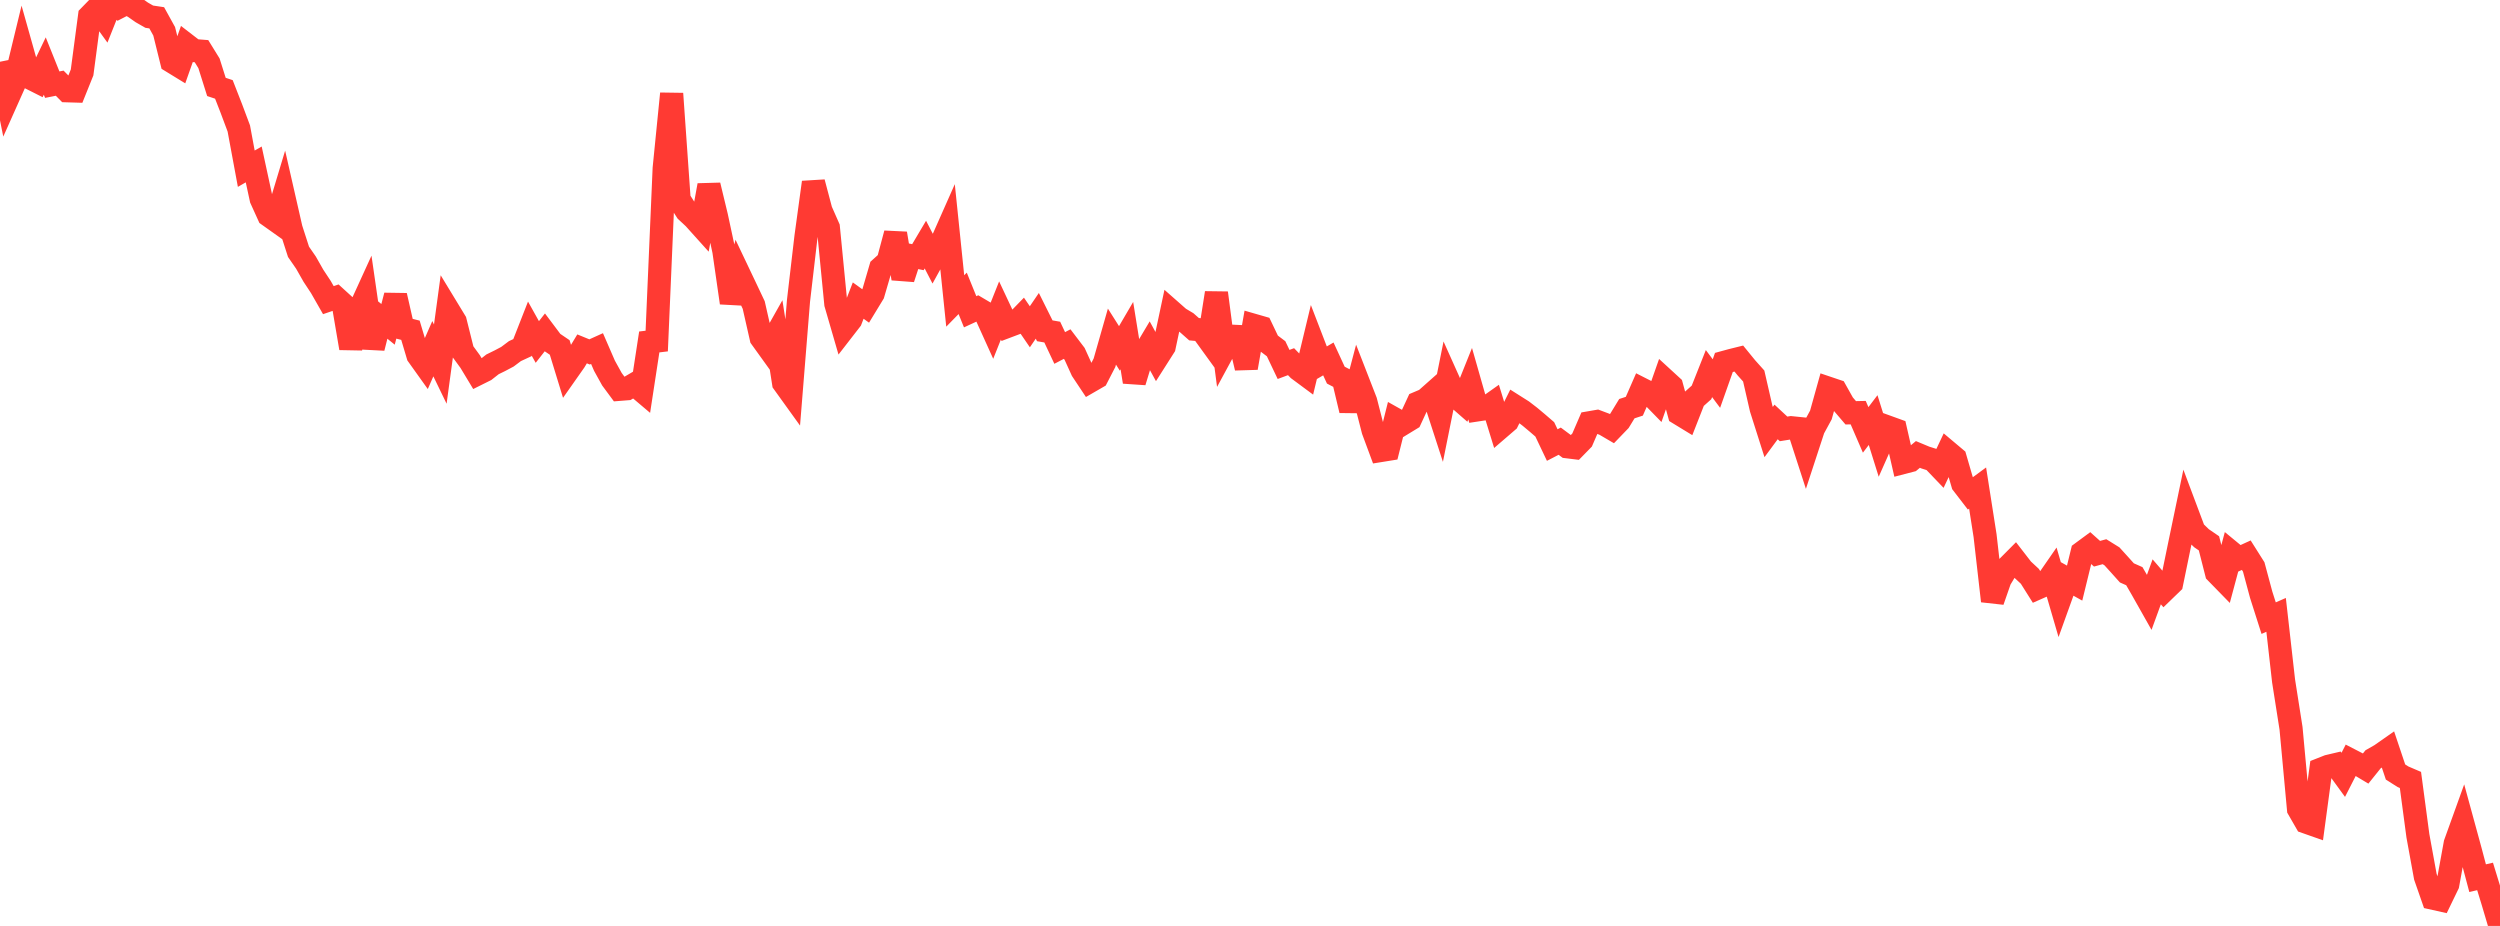 <?xml version="1.0" standalone="no"?>
<!DOCTYPE svg PUBLIC "-//W3C//DTD SVG 1.1//EN" "http://www.w3.org/Graphics/SVG/1.1/DTD/svg11.dtd">

<svg width="135" height="50" viewBox="0 0 135 50" preserveAspectRatio="none" 
  xmlns="http://www.w3.org/2000/svg"
  xmlns:xlink="http://www.w3.org/1999/xlink">


<polyline points="0.0, 3.334 0.403, 5.335 0.806, 4.432 1.209, 2.77 1.612, 4.201 2.015, 4.404 2.418, 3.567 2.821, 4.572 3.224, 4.492 3.627, 4.901 4.03, 4.913 4.433, 3.911 4.836, 0.871 5.239, 0.457 5.642, 1.014 6.045, 0.0 6.448, 0.368 6.851, 0.16 7.254, 0.387 7.657, 0.67 8.06, 0.901 8.463, 0.961 8.866, 1.691 9.269, 3.317 9.672, 3.564 10.075, 2.422 10.478, 2.732 10.881, 2.764 11.284, 3.417 11.687, 4.694 12.09, 4.828 12.493, 5.861 12.896, 6.938 13.299, 9.11 13.701, 8.879 14.104, 10.741 14.507, 11.629 14.91, 11.915 15.313, 10.578 15.716, 12.346 16.119, 13.597 16.522, 14.181 16.925, 14.89 17.328, 15.501 17.731, 16.207 18.134, 16.07 18.537, 16.437 18.94, 18.8 19.343, 16.883 19.746, 16 20.149, 18.788 20.552, 17.188 20.955, 17.515 21.358, 15.961 21.761, 17.732 22.164, 17.833 22.567, 19.186 22.97, 19.75 23.373, 18.83 23.776, 19.663 24.179, 16.696 24.582, 17.359 24.985, 18.971 25.388, 19.523 25.791, 20.191 26.194, 19.99 26.597, 19.674 27.0, 19.476 27.403, 19.262 27.806, 18.96 28.209, 18.773 28.612, 17.745 29.015, 18.467 29.418, 17.953 29.821, 18.49 30.224, 18.763 30.627, 20.078 31.03, 19.505 31.433, 18.839 31.836, 19.004 32.239, 18.822 32.642, 19.75 33.045, 20.479 33.448, 21.024 33.851, 20.992 34.254, 20.755 34.657, 21.096 35.06, 18.465 35.463, 18.417 35.866, 9.09 36.269, 5.057 36.672, 10.771 37.075, 11.402 37.478, 11.777 37.881, 12.225 38.284, 10.006 38.687, 11.676 39.09, 13.555 39.493, 16.351 39.896, 14.775 40.299, 15.622 40.701, 16.472 41.104, 18.247 41.507, 18.807 41.91, 18.091 42.313, 20.676 42.716, 21.236 43.119, 16.241 43.522, 12.79 43.925, 9.847 44.328, 11.37 44.731, 12.284 45.134, 16.405 45.537, 17.793 45.94, 17.273 46.343, 16.231 46.746, 16.522 47.149, 15.86 47.552, 14.48 47.955, 14.117 48.358, 12.609 48.761, 15.04 49.164, 13.804 49.567, 13.888 49.97, 13.208 50.373, 13.986 50.776, 13.255 51.179, 12.346 51.582, 16.252 51.985, 15.841 52.388, 16.836 52.791, 16.65 53.194, 16.888 53.597, 17.778 54.0, 16.766 54.403, 17.624 54.806, 17.472 55.209, 17.057 55.612, 17.646 56.015, 17.054 56.418, 17.863 56.821, 17.933 57.224, 18.79 57.627, 18.58 58.03, 19.11 58.433, 19.998 58.836, 20.604 59.239, 20.371 59.642, 19.589 60.045, 18.177 60.448, 18.813 60.851, 18.124 61.254, 20.62 61.657, 19.293 62.06, 18.616 62.463, 19.354 62.866, 18.721 63.269, 16.825 63.672, 17.18 64.075, 17.421 64.478, 17.777 64.881, 17.814 65.284, 18.371 65.687, 15.819 66.09, 18.898 66.493, 18.154 66.896, 18.173 67.299, 19.864 67.701, 17.568 68.104, 17.684 68.507, 18.529 68.91, 18.833 69.313, 19.68 69.716, 19.53 70.119, 19.946 70.522, 20.245 70.925, 18.57 71.328, 19.617 71.731, 19.382 72.134, 20.257 72.537, 20.467 72.94, 22.159 73.343, 20.632 73.746, 21.669 74.149, 23.241 74.552, 24.328 74.955, 24.263 75.358, 22.651 75.761, 22.877 76.164, 22.631 76.567, 21.762 76.97, 21.591 77.373, 21.234 77.776, 22.477 78.179, 20.474 78.582, 21.372 78.985, 21.724 79.388, 20.719 79.791, 22.132 80.194, 22.071 80.597, 21.786 81.0, 23.094 81.403, 22.747 81.806, 21.937 82.209, 22.192 82.612, 22.502 83.015, 22.839 83.418, 23.186 83.821, 24.033 84.224, 23.824 84.627, 24.124 85.03, 24.174 85.433, 23.762 85.836, 22.829 86.239, 22.759 86.642, 22.911 87.045, 23.147 87.448, 22.729 87.851, 22.068 88.254, 21.936 88.657, 21.014 89.06, 21.219 89.463, 21.632 89.866, 20.485 90.269, 20.855 90.672, 22.332 91.075, 22.578 91.478, 21.551 91.881, 21.191 92.284, 20.173 92.687, 20.712 93.09, 19.572 93.493, 19.462 93.896, 19.362 94.299, 19.856 94.701, 20.305 95.104, 22.063 95.507, 23.331 95.91, 22.785 96.313, 23.16 96.716, 23.096 97.119, 23.137 97.522, 24.381 97.925, 23.151 98.328, 22.409 98.731, 20.964 99.134, 21.1 99.537, 21.819 99.94, 22.291 100.343, 22.283 100.746, 23.215 101.149, 22.684 101.552, 23.974 101.955, 23.066 102.358, 23.212 102.761, 24.977 103.164, 24.872 103.567, 24.54 103.97, 24.708 104.373, 24.835 104.776, 25.256 105.179, 24.403 105.582, 24.742 105.985, 26.127 106.388, 26.651 106.791, 26.355 107.194, 28.927 107.597, 32.454 108.0, 31.296 108.403, 30.63 108.806, 30.225 109.209, 30.746 109.612, 31.121 110.015, 31.761 110.418, 31.583 110.821, 31.001 111.224, 32.383 111.627, 31.263 112.03, 31.488 112.433, 29.838 112.836, 29.541 113.239, 29.902 113.642, 29.792 114.045, 30.042 114.448, 30.486 114.851, 30.935 115.254, 31.114 115.657, 31.811 116.06, 32.525 116.463, 31.418 116.866, 31.884 117.269, 31.494 117.672, 29.536 118.075, 27.599 118.478, 28.672 118.881, 29.064 119.284, 29.34 119.687, 30.923 120.09, 31.336 120.493, 29.832 120.896, 30.164 121.299, 29.979 121.701, 30.616 122.104, 32.116 122.507, 33.38 122.91, 33.203 123.313, 36.767 123.716, 39.33 124.119, 43.688 124.522, 44.389 124.925, 44.531 125.328, 41.541 125.731, 41.382 126.134, 41.287 126.537, 41.841 126.94, 41.051 127.343, 41.259 127.746, 41.5 128.149, 40.998 128.552, 40.768 128.955, 40.486 129.358, 41.688 129.761, 41.944 130.164, 42.117 130.567, 45.135 130.97, 47.345 131.373, 48.502 131.776, 48.592 132.179, 47.76 132.582, 45.547 132.985, 44.428 133.388, 45.903 133.791, 47.422 134.194, 47.327 134.597, 48.642 135.0, 50.0" fill="none" stroke="#ff3a33" stroke-width="1.25"/>

</svg>